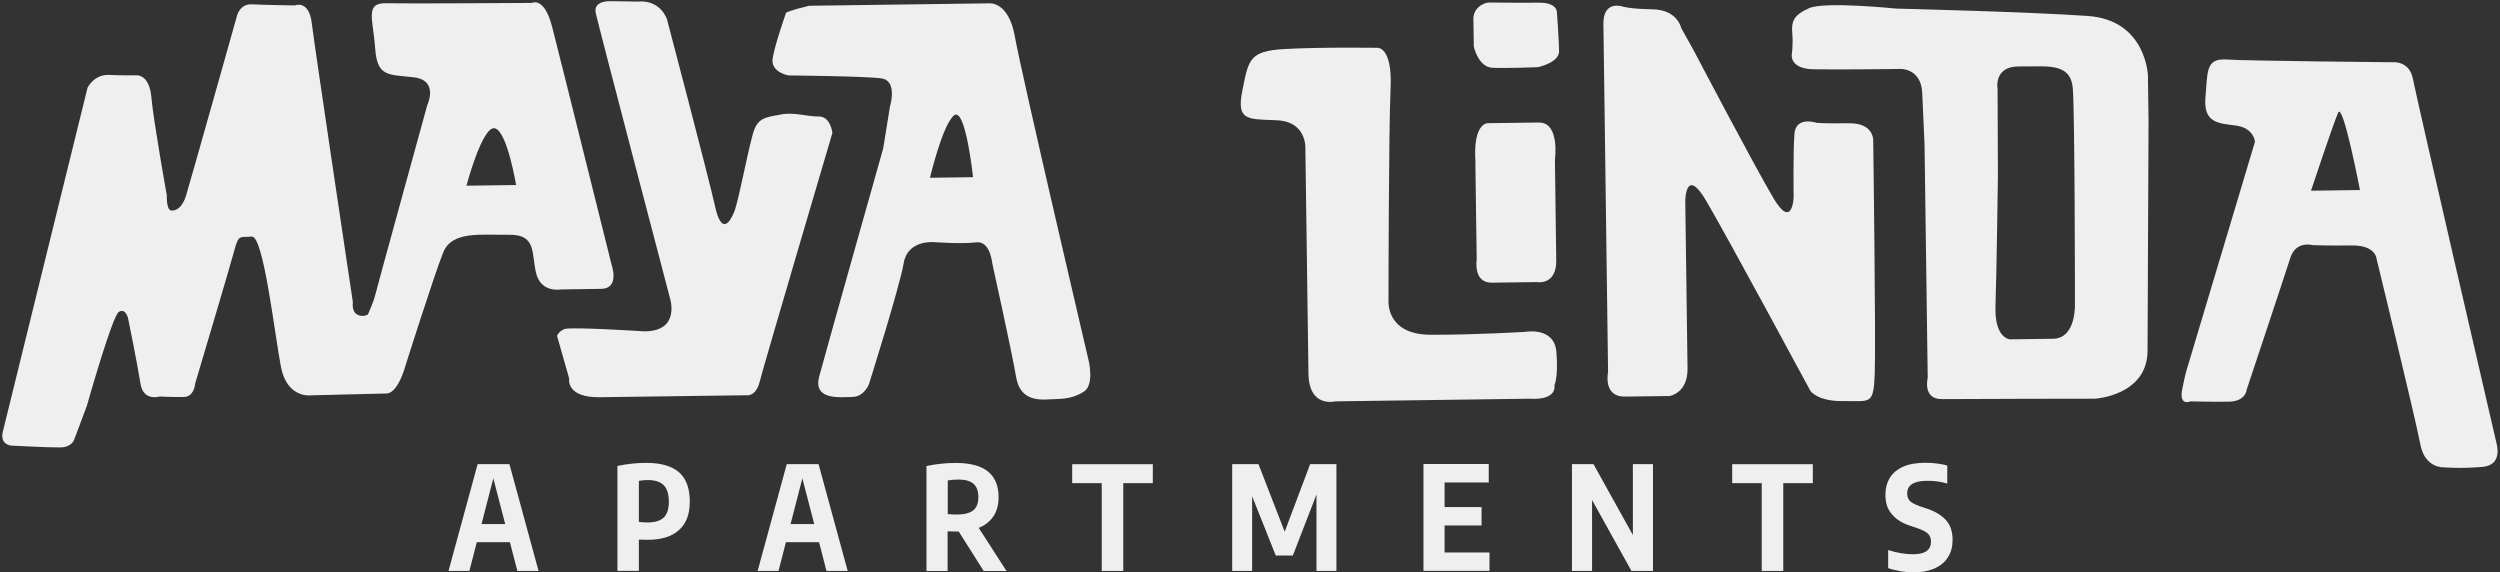 <?xml version="1.0" encoding="UTF-8"?>
<svg id="logos" xmlns="http://www.w3.org/2000/svg" viewBox="0 0 299.55 68.57">
  <rect x="0" y="0" width="299.55" height="68.57" fill="#333333" stroke="none"/>
  <defs>
    <style>
      .cls-1 {
        fill: #efefef;
      }
    </style>
  </defs>
  <g>
    <path class="cls-1" d="M73.28,31.72s-6.19-24.88-7.13-28.53c-.94-3.65-2.42-2.84-2.42-2.84,0,0-14.88.1-17.46.04-2.58-.06-1.56,1.9-1.32,5.37s1.53,3.15,4.61,3.5c3.08.35,1.63,3.35,1.63,3.35,0,0-6.05,21.97-6.24,22.77-.19.79-.86,2.29-.86,2.29,0,0-.59.4-1.29.02s-.52-1.48-.52-1.48c0,0-4.58-30.54-4.92-33.41s-2.01-2.15-2.01-2.15c0,0-3.57-.05-5.16-.13-1.59-.08-1.86,1.61-1.86,1.61,0,0-5.68,20.18-6.06,21.38-.38,1.19-1.07,1.8-1.76,1.71-.6-.08-.52-1.78-.52-1.78,0,0-1.61-8.99-1.85-11.76-.24-2.77-1.72-2.65-1.72-2.65,0,0-1.59.02-3.37-.05s-2.56,1.52-2.56,1.52C10.5,10.48.72,50.13.34,51.72c-.38,1.59,1.01,1.67,1.01,1.67,0,0,4.47.24,5.86.22,1.39-.02,1.67-.91,1.67-.91l1.53-4.08s3.03-10.74,3.82-11.24c.79-.51,1.1.68,1.1.68,0,0,1.17,5.73,1.5,7.9.33,2.17,2.3,1.55,2.3,1.55,0,0,1.59.08,2.88.06,1.29-.02,1.37-1.6,1.37-1.6,0,0,4.27-14.32,4.74-16.11.47-1.79.68-1.4,2.06-1.51,1.39-.12,2.74,11.75,3.48,15.6.75,3.85,3.62,3.42,3.62,3.42,0,0,7.64-.2,9.02-.22,1.39-.02,2.24-3.2,2.24-3.2,0,0,3.52-11.14,4.58-13.73,1.06-2.59,4.54-2.04,7.91-2.09,3.37-.05,2.61,2.44,3.24,4.71.63,2.27,2.9,1.84,2.9,1.84,0,0,2.58-.03,4.86-.07,2.28-.03,1.25-2.89,1.25-2.89ZM55.89,22.25s1.89-7.16,3.38-6.88,2.57,6.8,2.57,6.8l-5.95.08Z"/>
    <path class="cls-1" d="M72.1,47.59l17.26-.23s1.19.28,1.66-1.61,8.72-29.83,8.72-29.83c0,0-.23-1.98-1.61-1.96s-2.98-.55-4.57-.24-2.57.33-3.15,1.73-1.87,8.54-2.44,9.94-1.55,2.7-2.29-.66-5.76-22.41-5.76-22.41c0,0-.73-2.37-3.5-2.13l-3.37-.05s-1.98-.07-1.67,1.41,8.89,34.15,8.89,34.15c0,0,1.34,4.04-3.12,4,0,0-8.84-.57-9.53-.27s-.88.8-.88.8l1.46,5.13s-.46,2.38,3.9,2.23Z"/>
    <path class="cls-1" d="M130.47,43.33s-8.1-34.56-8.86-38.91-3.13-4.02-3.13-4.02l-21.52.29c-2.27.53-2.77.83-2.77.83,0,0-1.34,3.78-1.61,5.47-.27,1.69,1.91,2.05,1.91,2.05,0,0,9.13.08,11.11.35,1.99.27,1.04,3.35,1.04,3.35l-.82,5.06s-6.91,24.46-7.67,27.34c-.75,2.88,2.61,2.44,4,2.42,1.39-.02,1.96-1.51,1.96-1.51,0,0,3.71-11.74,4.17-14.52.46-2.78,3.54-2.52,3.54-2.52,0,0,3.48.25,5.16.03,1.68-.22,1.92,2.55,1.92,2.55,0,0,2.32,10.47,2.86,13.63s3.31,2.63,4.5,2.61,2.48-.13,3.66-.94c1.18-.81.55-3.57.55-3.57ZM111.43,21.3s1.5-6.36,2.88-7.47,2.28,7.4,2.28,7.4l-5.16.07Z"/>
    <path class="cls-1" d="M183.41,47.77l-23.41.32s-3.16.83-3.22-3.32l-.37-27.04s.16-3.17-3.42-3.32-4.86.07-4.12-3.61.83-4.67,4.99-4.92,11.21-.15,11.21-.15c0,0,1.78-.12,1.55,4.83-.23,4.96-.25,25.46-.25,25.46,0,0-.34,4.07,5.02,4.09s11.4-.35,11.4-.35c0,0,3.46-.64,3.7,2.43s-.24,3.97-.24,3.97c0,0,.42,1.78-2.85,1.62Z"/>
    <path class="cls-1" d="M176.78,19.53l.16,11.59s-.46,2.78,1.82,2.75l5.36-.07s2.39.46,2.35-2.61-.16-12.08-.16-12.08c0,0,.63-4.47-1.94-4.43l-6.05.08s-1.89-.17-1.52,4.77Z"/>
    <path class="cls-1" d="M176.54,2.1l.05,3.47s.53,2.47,2.22,2.55,5.45-.07,5.45-.07c0,0,2.57-.53,2.55-1.92s-.26-4.65-.26-4.65c0,0,.08-1.19-2.2-1.16s-6.05-.02-6.05-.02c0,0-1.58.22-1.76,1.81Z"/>
    <path class="cls-1" d="M192.16,5.76l.52,38.82s-.65,2.98,2.02,2.94l5.36-.07s2.18-.33,2.14-3.3l-.27-20.1s.04-4.16,2.48-.03c2.44,4.13,12.51,22.81,12.51,22.81,0,0,.81,1.28,3.98,1.23s3.58.55,3.73-3.22c.15-3.77-.18-27.93-.18-27.93,0,0,.17-2.18-2.91-2.14s-3.87-.05-3.87-.05c0,0-2.49-.86-2.66,1.32s-.1,7.63-.1,7.63c0,0-.15,3.86-2.38.13s-9.56-17.7-9.56-17.7l-1.53-2.75s-.43-2.17-3.4-2.23-3.67-.35-3.67-.35c0,0-2.29-.76-2.25,2.11l.04,2.87Z"/>
    <path class="cls-1" d="M257.38,9.24s-.09-6.83-7.24-7.33c-7.15-.5-22.93-.88-22.93-.88,0,0-8.54-.88-10.42-.06s-2.16,1.61-2.04,3c.12,1.39-.06,2.58-.06,2.58,0,0-.27,1.69,2.6,1.75,2.88.06,10.51-.04,10.51-.04,0,0,2.38-.03,2.52,2.84.14,2.87.28,6.24.28,6.24l.38,27.93s-.66,2.58,1.72,2.55,18.35-.05,18.35-.05c0,0,6.24-.38,6.27-5.73.03-5.35.12-27.64.12-27.64l-.07-5.15ZM246,40.59c-2.88.04-5.16.07-5.16.07,0,0-1.89-.07-1.74-4.04.14-3.96.29-15.55.29-15.55l-.04-10.4s-.53-2.77,2.64-2.71c3.18.06,6.14-.58,6.38,2.69.24,3.27.25,25.55.25,25.55,0,0,.26,4.35-2.62,4.39Z"/>
    <path class="cls-1" d="M299.14,53.15s-9.59-41.37-10.01-43.64-2.41-2.05-2.41-2.05c0,0-17.46-.16-19.94-.33-2.48-.16-2.26,1.42-2.52,4.49-.26,3.07,1.43,3.15,3.62,3.42s2.31,1.95,2.31,1.95l-8.07,26.95s-.29.8-.66,2.78c-.37,1.99,1.01,1.37,1.01,1.37,0,0,2.48.07,4.56.04,2.08-.03,2.16-1.42,2.16-1.42,0,0,4.58-13.73,5.24-15.82.67-2.09,2.66-1.52,2.66-1.52,0,0,1.79.08,4.66.04,2.88-.04,3,1.54,3,1.54,0,0,4.73,19.45,5.26,22.31s2.81,2.74,2.81,2.74c0,0,2.18.17,4.66-.06,2.48-.23,1.65-2.8,1.65-2.8ZM276.91,22.84s2.67-8.06,3.25-9.35,2.61,9.28,2.61,9.28l-5.85.08Z"/>
  </g>
  <g>
    <path class="cls-1" d="M61.99,68.41l-.89-3.44h-3.97l-.89,3.44h-2.5l3.49-12.8h3.81l3.49,12.8h-2.54ZM57.7,62.79h2.83l-1.42-5.48-1.41,5.48Z"/>
    <path class="cls-1" d="M73.99,55.83c1.17-.25,2.31-.37,3.43-.37,1.76,0,3.07.38,3.93,1.12s1.3,1.92,1.3,3.5-.43,2.65-1.29,3.43c-.86.78-2.12,1.17-3.78,1.17-.17,0-.39,0-.67-.02h-.36s0,3.74,0,3.74h-2.57v-12.58ZM79.53,62.01c.41-.39.61-1.03.61-1.9s-.2-1.56-.61-1.97-1.03-.62-1.89-.62c-.38,0-.74.03-1.09.1v4.91c.3.05.66.07,1.07.07.86,0,1.5-.2,1.91-.59Z"/>
    <path class="cls-1" d="M99.03,68.41l-.89-3.44h-3.97l-.89,3.44h-2.5l3.49-12.8h3.81l3.49,12.8h-2.54ZM94.73,62.79h2.83l-1.42-5.48-1.41,5.48Z"/>
    <path class="cls-1" d="M117.86,68.41l-2.98-4.72h-.22c-.28,0-.66-.01-1.12-.03v4.76h-2.53v-12.58c1.17-.25,2.34-.37,3.52-.37,1.71,0,2.99.34,3.84,1.02.85.68,1.28,1.71,1.28,3.08,0,.9-.2,1.66-.61,2.28-.41.62-1,1.09-1.77,1.4l3.33,5.17h-2.75ZM113.55,61.6c.4.04.77.05,1.11.05.87,0,1.52-.16,1.94-.49.42-.33.63-.86.63-1.6s-.2-1.24-.58-1.59c-.39-.34-.98-.51-1.77-.51-.43,0-.87.03-1.32.1v4.04Z"/>
    <path class="cls-1" d="M132.01,68.41v-10.52h-3.54v-2.27h9.66v2.27h-3.54v10.52h-2.57Z"/>
    <path class="cls-1" d="M156.98,55.61h3.15v12.8h-2.39v-9.16l-2.83,7.31h-2.05l-2.83-7.1v8.95h-2.39v-12.8h3.15l3.14,8.1,3.05-8.1Z"/>
    <path class="cls-1" d="M173.09,66.2h5.38v2.2h-7.91v-12.8h7.82v2.21h-5.29v2.95h4.43v2.2h-4.43v3.23Z"/>
    <path class="cls-1" d="M195.65,55.61h2.41v12.8h-2.58l-4.72-8.5v8.5h-2.41v-12.8h2.58l4.72,8.5v-8.5Z"/>
    <path class="cls-1" d="M211.09,68.41v-10.52h-3.54v-2.27h9.66v2.27h-3.54v10.52h-2.57Z"/>
    <path class="cls-1" d="M227.72,68.44c-.55-.09-1.04-.21-1.48-.37v-2.16c1.03.33,2.03.5,2.99.5,1.43,0,2.14-.5,2.14-1.51,0-.27-.05-.5-.16-.69-.1-.19-.28-.36-.53-.51-.25-.15-.59-.3-1.04-.45l-.87-.29c-.9-.31-1.6-.76-2.1-1.36-.51-.6-.76-1.36-.76-2.28,0-.81.18-1.5.54-2.08.36-.58.89-1.02,1.61-1.33.71-.31,1.59-.46,2.65-.46.49,0,.95.03,1.41.09s.85.14,1.2.24v2.16c-.72-.22-1.51-.33-2.36-.33-1.63,0-2.44.5-2.44,1.5,0,.26.05.48.14.66s.25.34.47.48.54.28.94.42l.86.29c.99.33,1.74.8,2.26,1.39.52.59.77,1.37.77,2.33,0,.8-.18,1.49-.55,2.08-.37.59-.9,1.03-1.6,1.35-.7.31-1.54.47-2.52.47-.49,0-1.01-.04-1.56-.13Z"/>
  </g>
</svg>